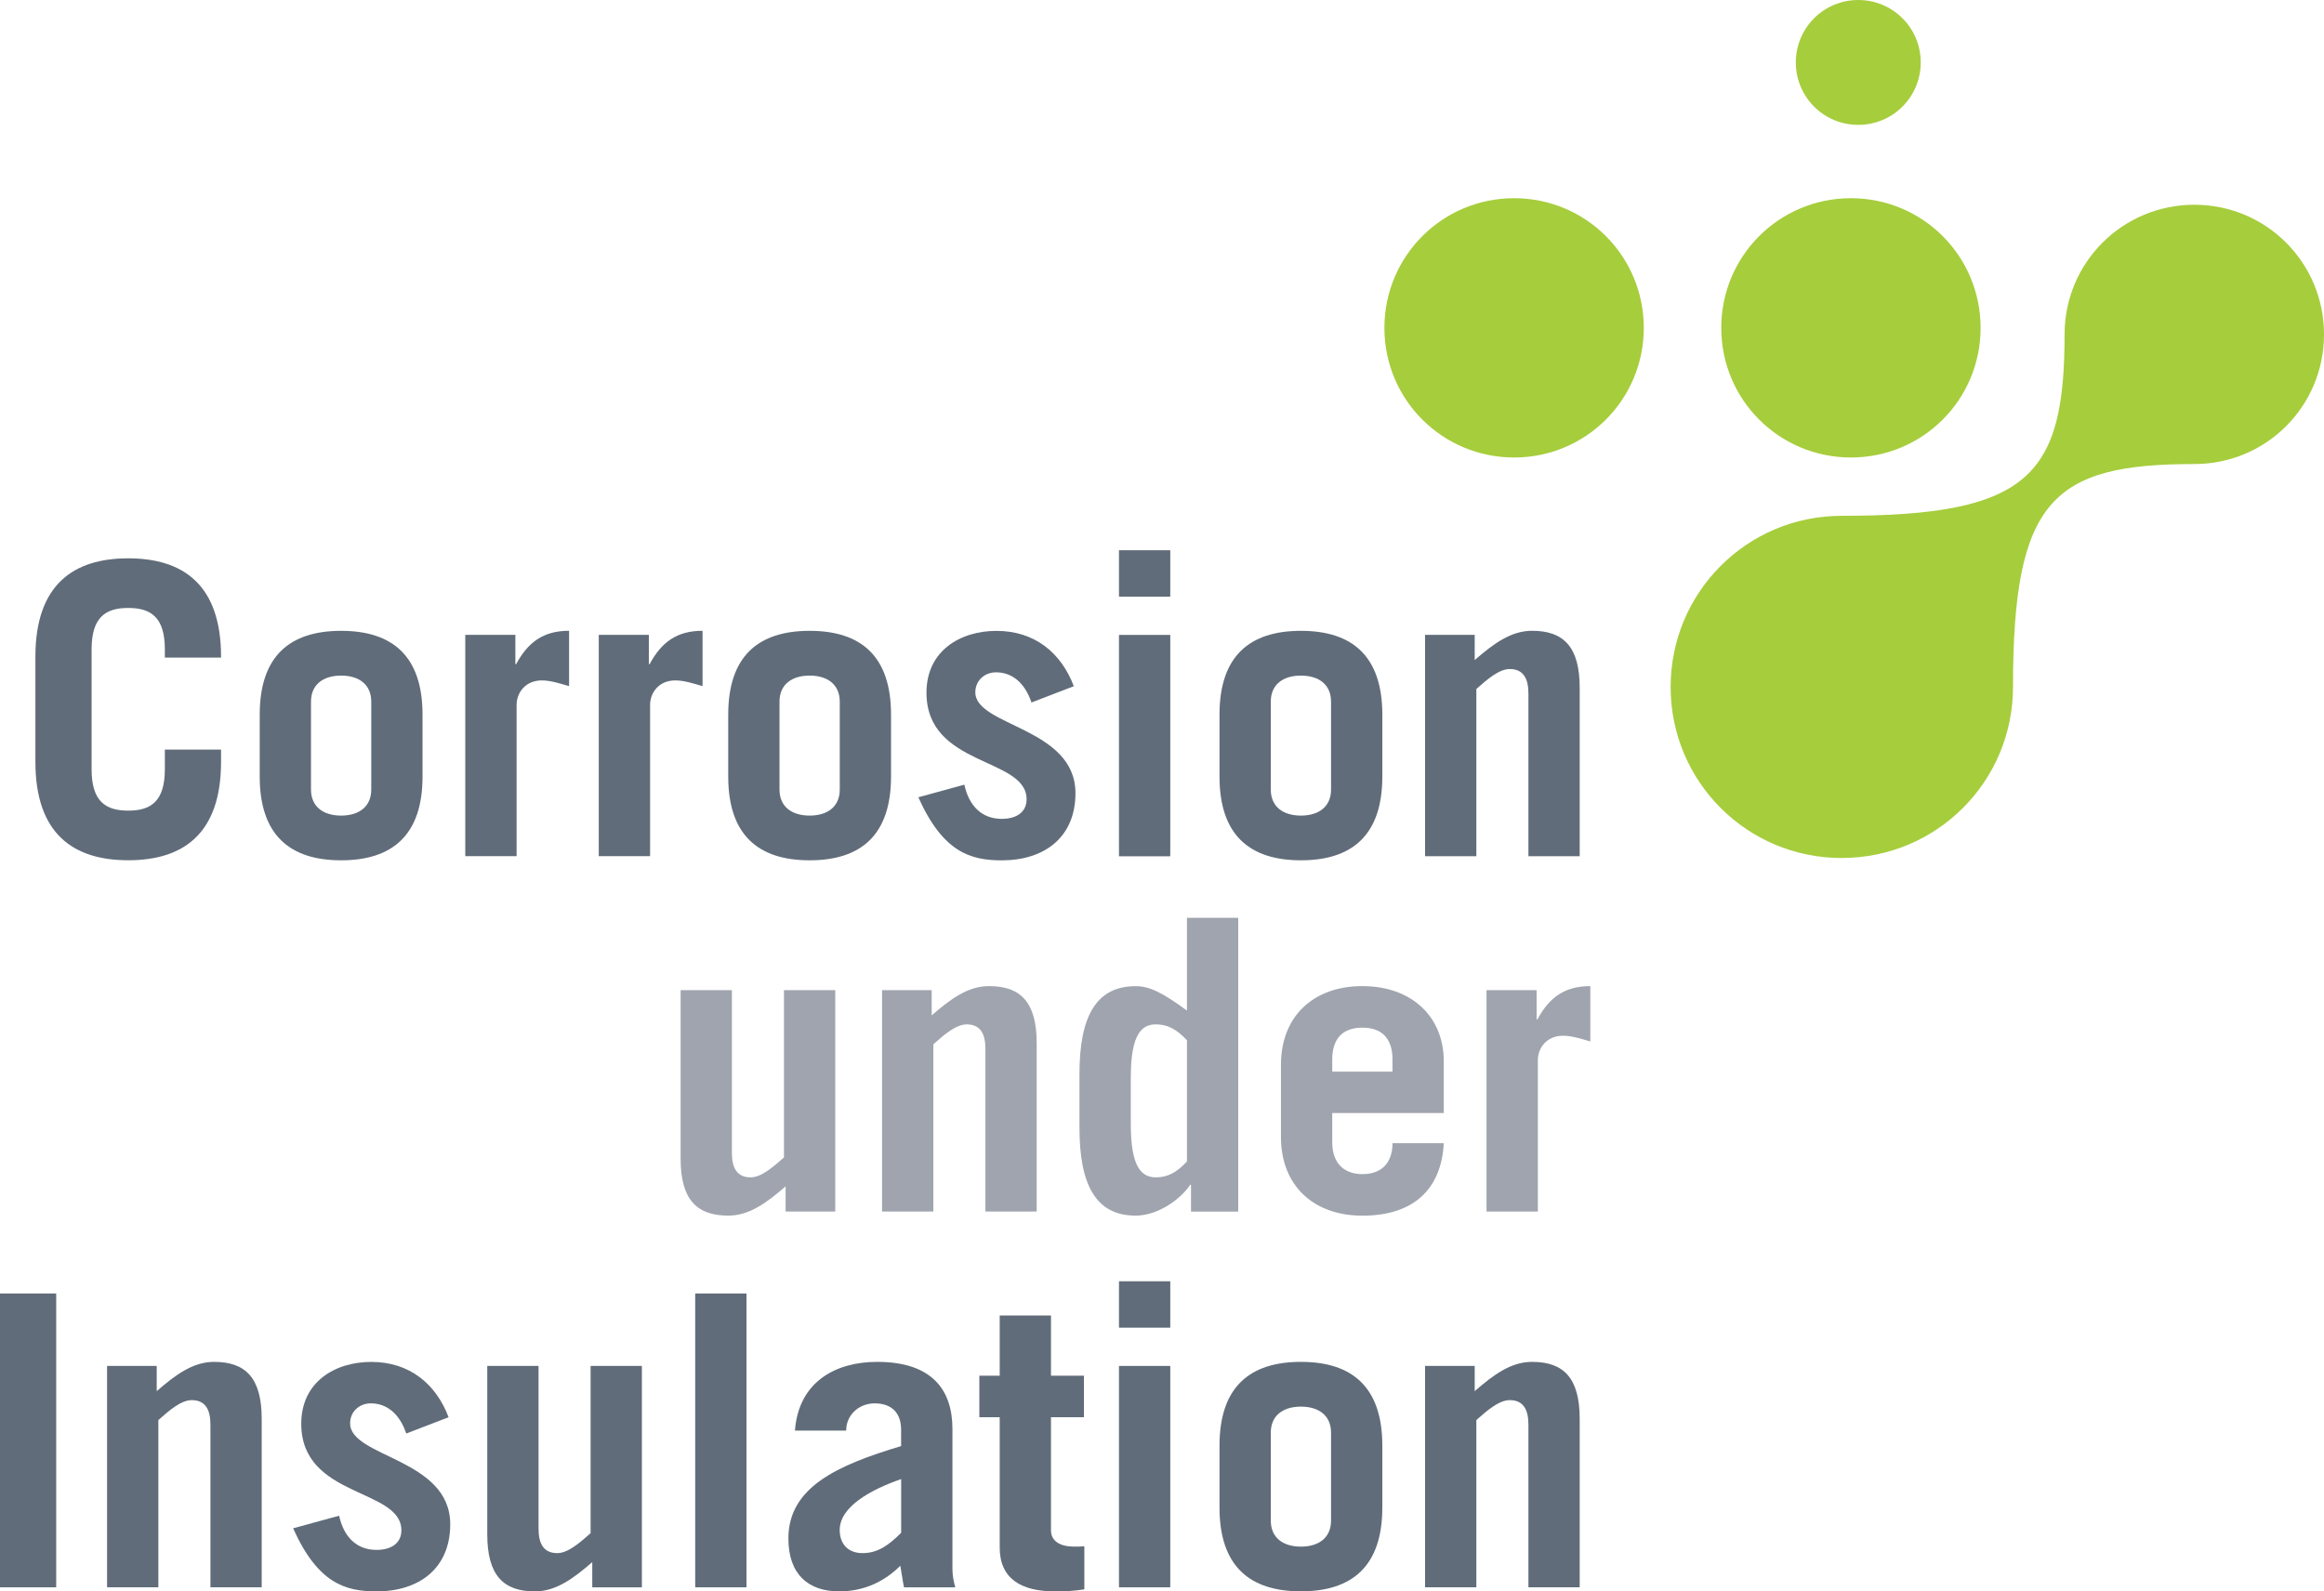<?xml version="1.0" encoding="UTF-8"?><svg id="a" xmlns="http://www.w3.org/2000/svg" viewBox="0 0 468.17 320.68"><g><path d="M18.45,154.99c0,6.56,2.87,8.36,7.38,8.36s7.38-1.8,7.38-8.36v-3.94h11.32v2.46c0,14.6-7.71,19.84-18.7,19.84s-18.7-5.25-18.7-19.84v-21.16c0-14.6,7.71-19.84,18.7-19.84s18.7,5.25,18.7,19.84v.16h-11.32v-1.64c0-6.56-2.87-8.36-7.38-8.36s-7.38,1.8-7.38,8.36v24.11Z" fill="#606c79"/><path d="M52.32,144.01c0-11.81,6.07-16.89,16.4-16.89s16.4,5.08,16.4,16.89v12.46c0,11.81-6.07,16.89-16.4,16.89s-16.4-5.08-16.4-16.89v-12.46Zm10.33,15.09c0,3.44,2.46,5.25,6.07,5.25s6.07-1.8,6.07-5.25v-17.71c0-3.44-2.46-5.25-6.07-5.25s-6.07,1.8-6.07,5.25v17.71Z" fill="#606c79"/><path d="M93.73,172.54v-44.61h10.09v5.9h.16c2.38-4.43,5.49-6.72,10.66-6.72v11.15c-1.72-.49-3.69-1.15-5.49-1.15-3.36,0-5.08,2.54-5.08,4.92v30.5h-10.33Z" fill="#606c79"/><path d="M120.62,172.54v-44.61h10.09v5.9h.16c2.38-4.43,5.49-6.72,10.66-6.72v11.15c-1.72-.49-3.69-1.15-5.49-1.15-3.36,0-5.08,2.54-5.08,4.92v30.5h-10.33Z" fill="#606c79"/><path d="M146.7,144.01c0-11.81,6.07-16.89,16.4-16.89s16.4,5.08,16.4,16.89v12.46c0,11.81-6.07,16.89-16.4,16.89s-16.4-5.08-16.4-16.89v-12.46Zm10.33,15.09c0,3.44,2.46,5.25,6.07,5.25s6.07-1.8,6.07-5.25v-17.71c0-3.44-2.46-5.25-6.07-5.25s-6.07,1.8-6.07,5.25v17.71Z" fill="#606c79"/><path d="M207.79,141.55c-1.39-4.1-4.02-6.07-7.13-6.07-2.38,0-4.18,1.72-4.18,4.02,0,6.89,20.17,7.05,20.17,20.34,0,8.86-6.23,13.53-14.84,13.53-6.23,0-11.81-1.56-16.81-12.71l9.27-2.54c.9,4.18,3.44,6.89,7.54,6.89,3.12,0,5-1.48,5-3.94,0-8.53-20.17-6.48-20.17-21.48,0-8.45,6.81-12.46,14.1-12.46,7.71,0,13.04,4.43,15.58,11.15l-8.53,3.28Z" fill="#606c79"/><path d="M225.42,120.23v-9.35h10.33v9.35h-10.33Zm10.33,7.71v44.61h-10.33v-44.61h10.33Z" fill="#606c79"/><path d="M245.67,144.01c0-11.81,6.07-16.89,16.4-16.89s16.4,5.08,16.4,16.89v12.46c0,11.81-6.07,16.89-16.4,16.89s-16.4-5.08-16.4-16.89v-12.46Zm10.33,15.09c0,3.44,2.46,5.25,6.07,5.25s6.07-1.8,6.07-5.25v-17.71c0-3.44-2.46-5.25-6.07-5.25s-6.07,1.8-6.07,5.25v17.71Z" fill="#606c79"/><path d="M287.08,172.54v-44.61h10v5.08c3.77-3.28,7.3-5.9,11.56-5.9,6.31,0,9.59,3.2,9.59,11.48v33.95h-10.33v-32.8c0-2.95-.98-4.92-3.77-4.92-2.13,0-4.51,2.05-6.72,4.02v33.7h-10.33Z" fill="#606c79"/></g><g><path d="M0,319.86v-59.21H11.32v59.21H0Z" fill="#606c79"/><path d="M21.57,319.86v-44.61h10v5.08c3.77-3.28,7.3-5.9,11.56-5.9,6.31,0,9.59,3.2,9.59,11.48v33.95h-10.33v-32.8c0-2.95-.98-4.92-3.77-4.92-2.13,0-4.51,2.05-6.72,4.02v33.7h-10.33Z" fill="#606c79"/><path d="M81.84,288.86c-1.39-4.1-4.02-6.07-7.13-6.07-2.38,0-4.18,1.72-4.18,4.02,0,6.89,20.17,7.05,20.17,20.34,0,8.86-6.23,13.53-14.84,13.53-6.23,0-11.81-1.56-16.81-12.71l9.27-2.54c.9,4.18,3.44,6.89,7.54,6.89,3.12,0,5-1.48,5-3.94,0-8.53-20.17-6.48-20.17-21.48,0-8.45,6.81-12.46,14.1-12.46,7.71,0,13.04,4.43,15.58,11.15l-8.53,3.28Z" fill="#606c79"/><path d="M129.31,275.25v44.61h-10v-5.08c-3.77,3.28-7.3,5.9-11.56,5.9-6.31,0-9.59-3.2-9.59-11.48v-33.95h10.33v32.8c0,2.95,.98,4.92,3.77,4.92,2.13,0,4.51-2.05,6.72-4.02v-33.7h10.33Z" fill="#606c79"/><path d="M140.05,260.65h10.33v59.21h-10.33v-59.21Z" fill="#606c79"/><path d="M160.14,288.29c.74-9.92,8.28-13.86,16.56-13.86,10.99,0,15.17,5.58,15.17,13.53v28.29c0,1.23,.25,2.46,.57,3.61h-10.33c-.25-1.15-.41-2.54-.74-4.35-3.03,3.03-7.13,5.17-12.3,5.17-6.23,0-10.25-3.44-10.25-10.66,0-10.33,9.84-14.76,22.71-18.62v-3.28c0-3.85-2.38-5.33-5.33-5.33-3.12,0-5.74,2.29-5.74,5.49h-10.33Zm21.4,9.76c-6.15,2.13-12.38,5.58-12.38,10.25,0,2.95,1.8,4.67,4.59,4.67,3.12,0,5.33-1.64,7.79-4.1v-10.82Z" fill="#606c79"/><path d="M197.29,285.58v-8.36h4.1v-12.14h10.33v12.14h6.64v8.36h-6.64v22.8c0,2.21,1.89,3.28,4.67,3.28,.74,0,1.39,0,2.05-.08v8.69c-1.97,.33-3.94,.41-5.9,.41-6.72,0-11.15-2.46-11.15-8.86v-26.24h-4.1Z" fill="#606c79"/><path d="M225.42,267.54v-9.35h10.33v9.35h-10.33Zm10.33,7.71v44.61h-10.33v-44.61h10.33Z" fill="#606c79"/><path d="M245.67,291.32c0-11.81,6.07-16.89,16.4-16.89s16.4,5.08,16.4,16.89v12.46c0,11.81-6.07,16.89-16.4,16.89s-16.4-5.08-16.4-16.89v-12.46Zm10.33,15.09c0,3.45,2.46,5.25,6.07,5.25s6.07-1.8,6.07-5.25v-17.71c0-3.45-2.46-5.25-6.07-5.25s-6.07,1.8-6.07,5.25v17.71Z" fill="#606c79"/><path d="M287.08,319.86v-44.61h10v5.08c3.77-3.28,7.3-5.9,11.56-5.9,6.31,0,9.59,3.2,9.59,11.48v33.95h-10.33v-32.8c0-2.95-.98-4.92-3.77-4.92-2.13,0-4.51,2.05-6.72,4.02v33.7h-10.33Z" fill="#606c79"/></g><g><path d="M168.26,199.53v44.61h-10v-5.08c-3.77,3.28-7.3,5.9-11.56,5.9-6.31,0-9.59-3.2-9.59-11.48v-33.95h10.33v32.8c0,2.95,.98,4.92,3.77,4.92,2.13,0,4.51-2.05,6.72-4.02v-33.7h10.33Z" fill="#9fa4ae"/><path d="M177.69,244.14v-44.61h10v5.08c3.77-3.28,7.3-5.9,11.56-5.9,6.31,0,9.59,3.2,9.59,11.48v33.95h-10.33v-32.8c0-2.95-.98-4.92-3.77-4.92-2.13,0-4.51,2.05-6.72,4.02v33.7h-10.33Z" fill="#9fa4ae"/><path d="M239.93,244.14v-5.41h-.16c-1.8,2.79-6.4,6.23-10.99,6.23-8.04,0-11.32-6.23-11.32-17.71v-10.82c0-11.48,3.28-17.71,11.32-17.71,2.79,0,5.41,1.31,10.33,4.92v-18.7h10.33v59.21h-9.51Zm-.82-34.52c-2.05-2.21-3.94-3.2-6.23-3.2-2.79,0-5.08,1.8-5.08,10.66v9.51c0,8.86,2.3,10.66,5.08,10.66,2.3,0,4.18-.98,6.23-3.2v-24.44Z" fill="#9fa4ae"/><path d="M268.38,224.3v5.9c0,4.43,2.62,6.4,6.07,6.4,4.35,0,6.07-2.79,6.07-6.23h10.33c-.49,9.18-5.99,14.6-16.4,14.6-9.84,0-16.4-6.07-16.4-15.83v-14.6c0-9.76,6.56-15.83,16.4-15.83s16.4,6.07,16.4,15.17v10.41h-22.47Zm12.14-8.36v-2.46c0-3.94-1.89-6.4-6.07-6.4s-6.07,2.46-6.07,6.4v2.46h12.14Z" fill="#9fa4ae"/><path d="M299.46,244.14v-44.61h10.09v5.9h.16c2.38-4.43,5.49-6.72,10.66-6.72v11.15c-1.72-.49-3.69-1.15-5.49-1.15-3.36,0-5.08,2.54-5.08,4.92v30.5h-10.33Z" fill="#9fa4ae"/></g><g><path d="M371.03,172.9c-19.1,0-34.48-15.4-34.48-34.47s15.38-34.49,34.48-34.49c37.66,0,44.88-8.01,44.88-36.55,0-14.47,11.66-26.13,26.14-26.13s26.12,11.66,26.12,26.13-11.65,26.12-26.12,26.12c-28.55,0-36.53,7.25-36.53,44.91,0,19.07-15.39,34.47-34.49,34.47Z" fill="#a6cd3c"/><path d="M305.02,92.19c14.46,0,26.12-11.65,26.12-26.12s-11.66-26.13-26.12-26.13-26.13,11.66-26.13,26.13,11.66,26.12,26.13,26.12Z" fill="#a6cd3c"/><path d="M372.87,92.19c14.47,0,26.12-11.65,26.12-26.12s-11.65-26.13-26.12-26.13-26.12,11.66-26.12,26.13,11.66,26.12,26.12,26.12Z" fill="#a6cd3c"/><path d="M374.35,25.16c6.96,0,12.58-5.62,12.58-12.58s-5.62-12.58-12.58-12.58-12.58,5.61-12.58,12.58,5.62,12.58,12.58,12.58Z" fill="#a6cd3c"/></g></svg>
